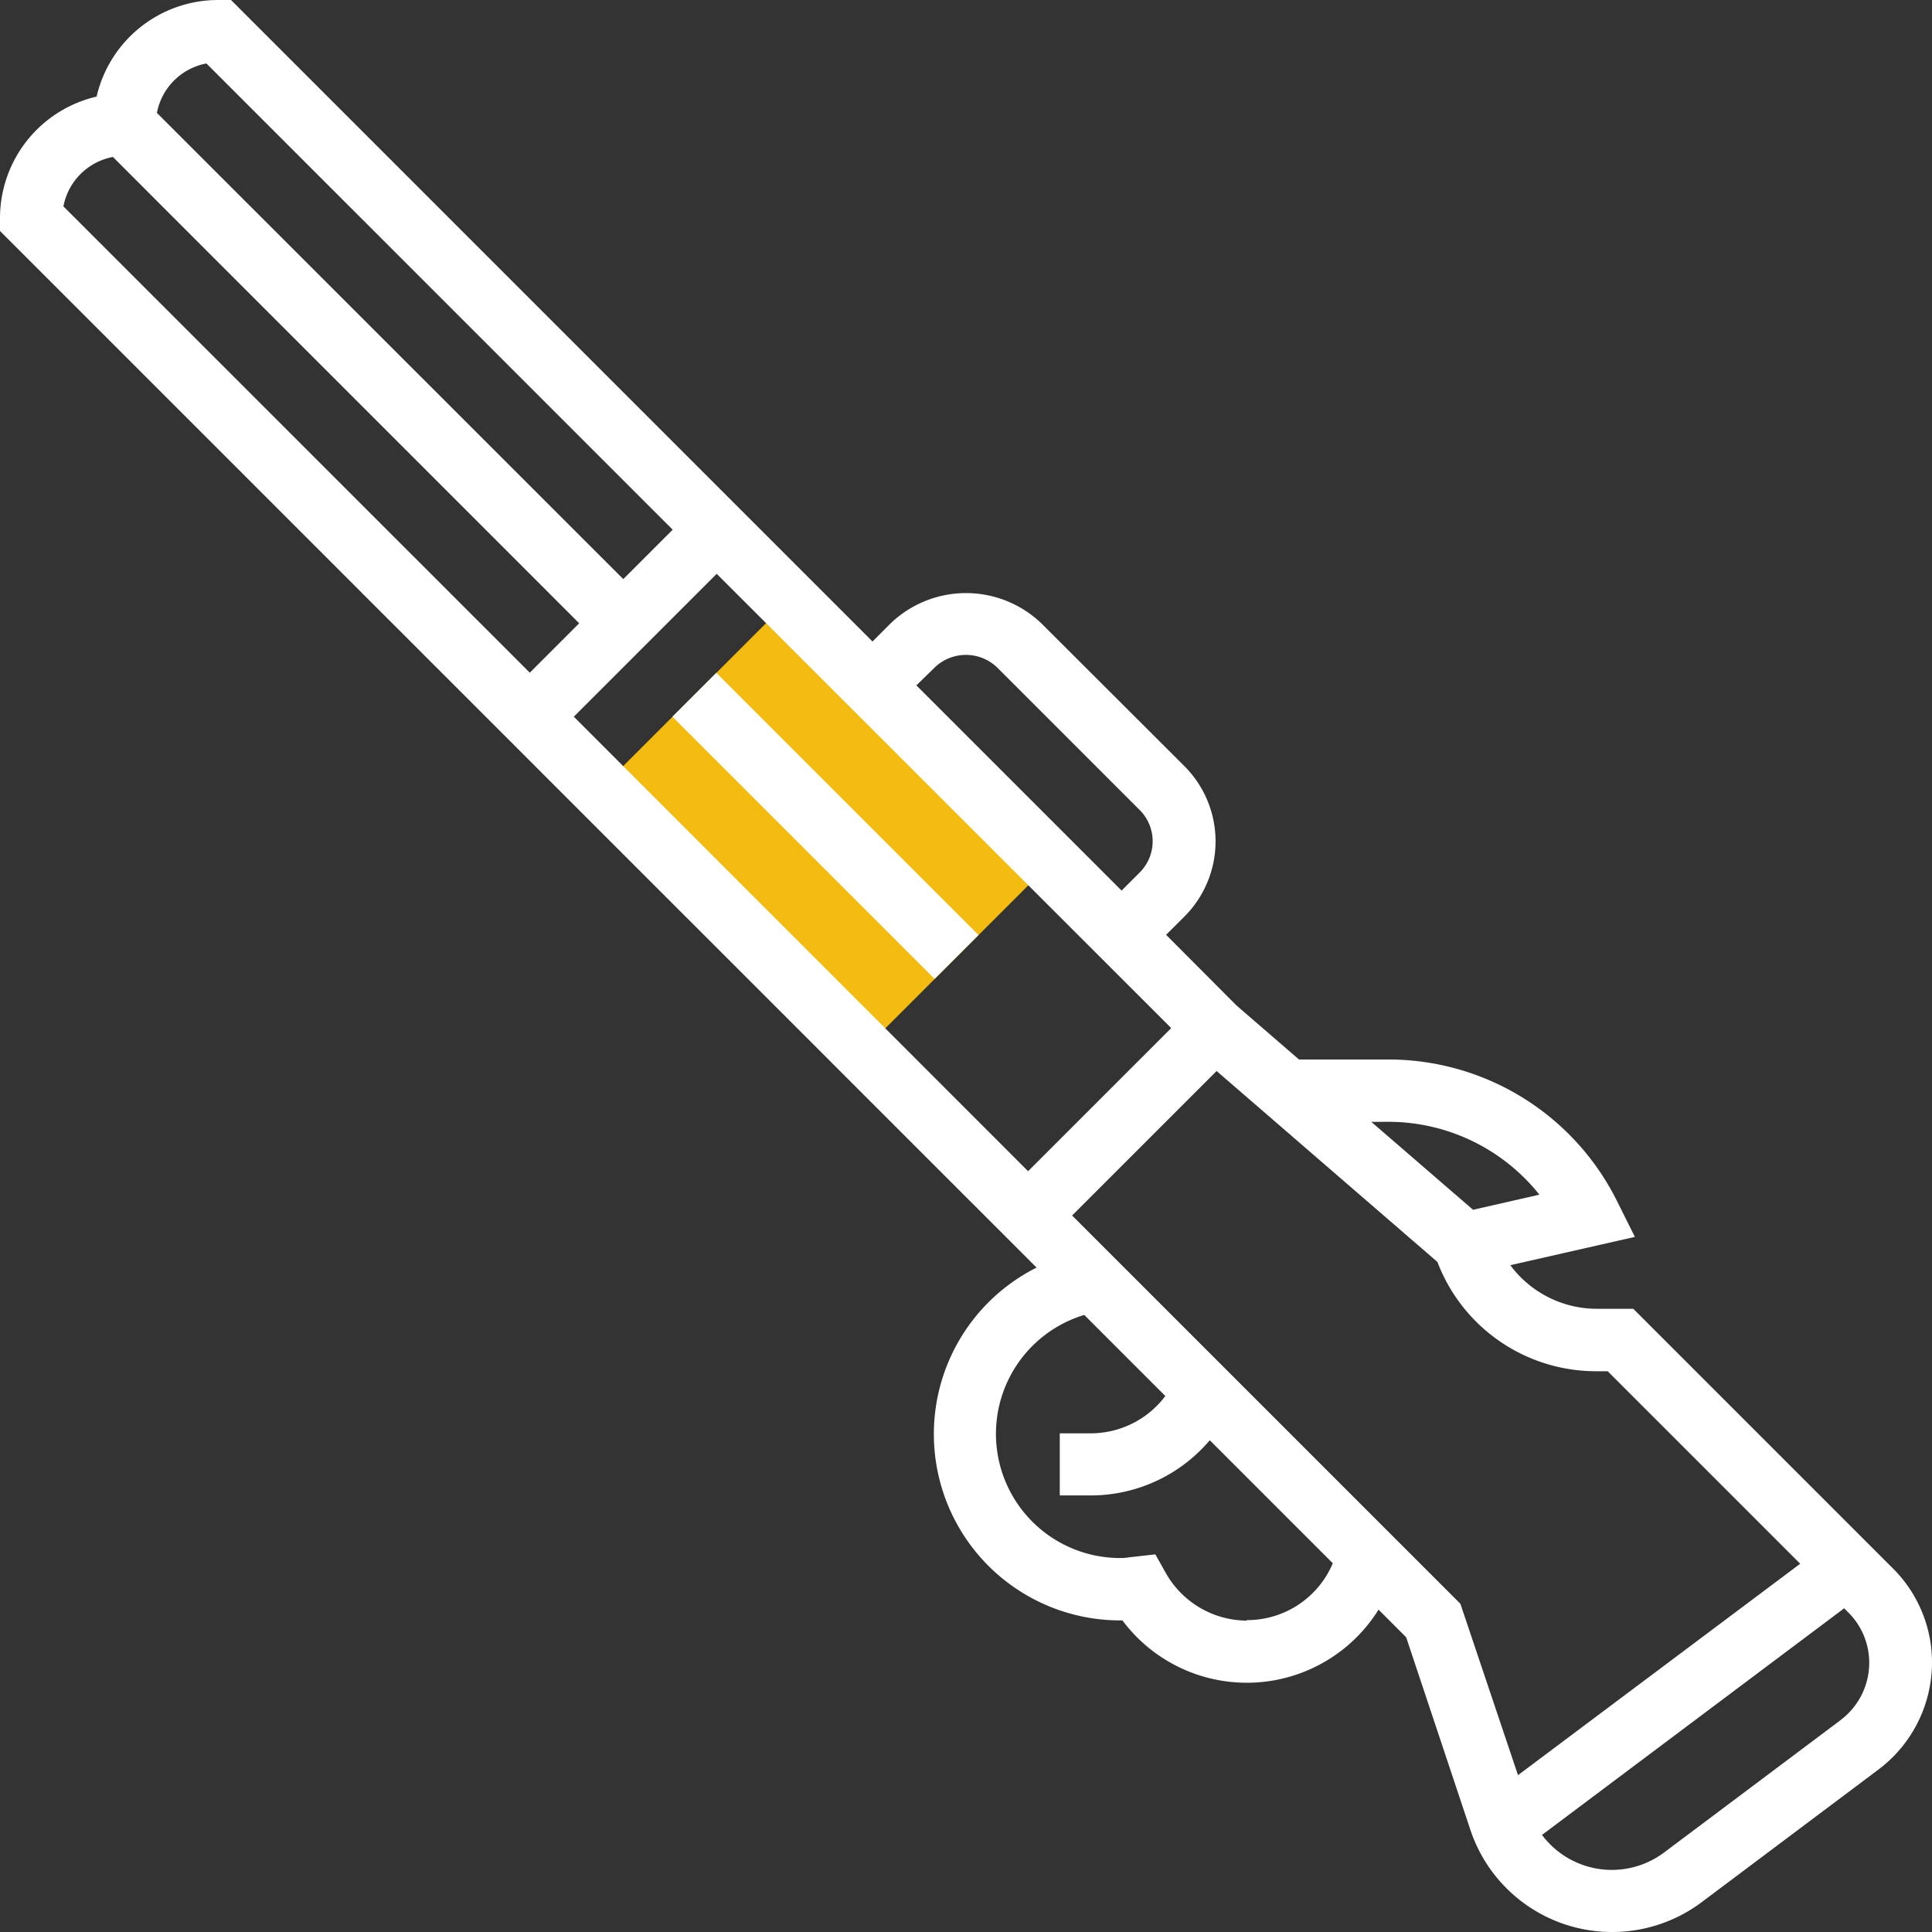 <svg xmlns="http://www.w3.org/2000/svg" width="28" height="28" viewBox="0 0 28 28"><rect x="0" y="0" width="28" height="28" fill="#333333" stroke="none"/><g transform="translate(8.711 8.714)"><path d="M0,0H3.832V5.374H0Z" transform="translate(0 2.709) rotate(-45)" fill="#f4bb11"/></g><path d="M28.434,23.731l-3.763-3.763h-.526a1.56,1.56,0,0,1-1.256-.632l1.805-.41-.257-.515a3.7,3.7,0,0,0-3.327-2.056H19.826l-.906-.783L17.9,14.548l.265-.264a1.542,1.542,0,0,0,0-2.181L16.09,10.032a1.579,1.579,0,0,0-2.18,0l-.265.265L4.348,1H4.161A1.808,1.808,0,0,0,2.4,2.4,1.808,1.808,0,0,0,1,4.161v.187L15.265,18.613l.319.319.439.439a2.7,2.7,0,0,0,1.235,5.113h.009a2.25,2.25,0,0,0,3.712-.156l.4.4.931,2.792a2.165,2.165,0,0,0,3.353,1.047l2.563-1.923A1.943,1.943,0,0,0,29,25.1,1.921,1.921,0,0,0,28.434,23.731Zm-7.324-6.473a2.8,2.8,0,0,1,2.2,1.056l-.961.219-1.475-1.274Zm-6.561-6.587a.653.653,0,0,1,.9,0l2.071,2.071a.639.639,0,0,1,0,.9l-.265.265-2.974-2.974ZM3.991,1.919l6.758,6.758-.716.716L3.274,2.636a.9.9,0,0,1,.716-.716ZM2.636,3.274,3.842,4.481l5.552,5.552-.716.716L1.919,3.991a.9.9,0,0,1,.716-.716Zm6.68,8.113,2.071-2.071L17.974,15.9,15.9,17.974Zm9.749,13.1a1.355,1.355,0,0,1-1.175-.7l-.146-.26-.382.043a.787.787,0,0,1-.1.01,1.8,1.8,0,0,1-.548-3.523l1.175,1.175a1.354,1.354,0,0,1-1.078.541h-.452v.9h.452a2.262,2.262,0,0,0,1.722-.8l1.783,1.783a1.348,1.348,0,0,1-1.247.824Zm3.1-.244-5.627-5.627,2.094-2.094,3.2,2.767a2.46,2.46,0,0,0,2.3,1.584H24.3l2.79,2.79L23,26.727Zm5.516,1.682-2.564,1.923a1.263,1.263,0,0,1-1.769-.255l4.379-3.284.063.063a1.024,1.024,0,0,1,.3.729,1.036,1.036,0,0,1-.412.825Z" transform="translate(-1 -1)" fill="#fff"/><path d="M0,0H.9V5.374H0Z" transform="translate(9.745 10.387) rotate(-45)" fill="#fff"/></svg>